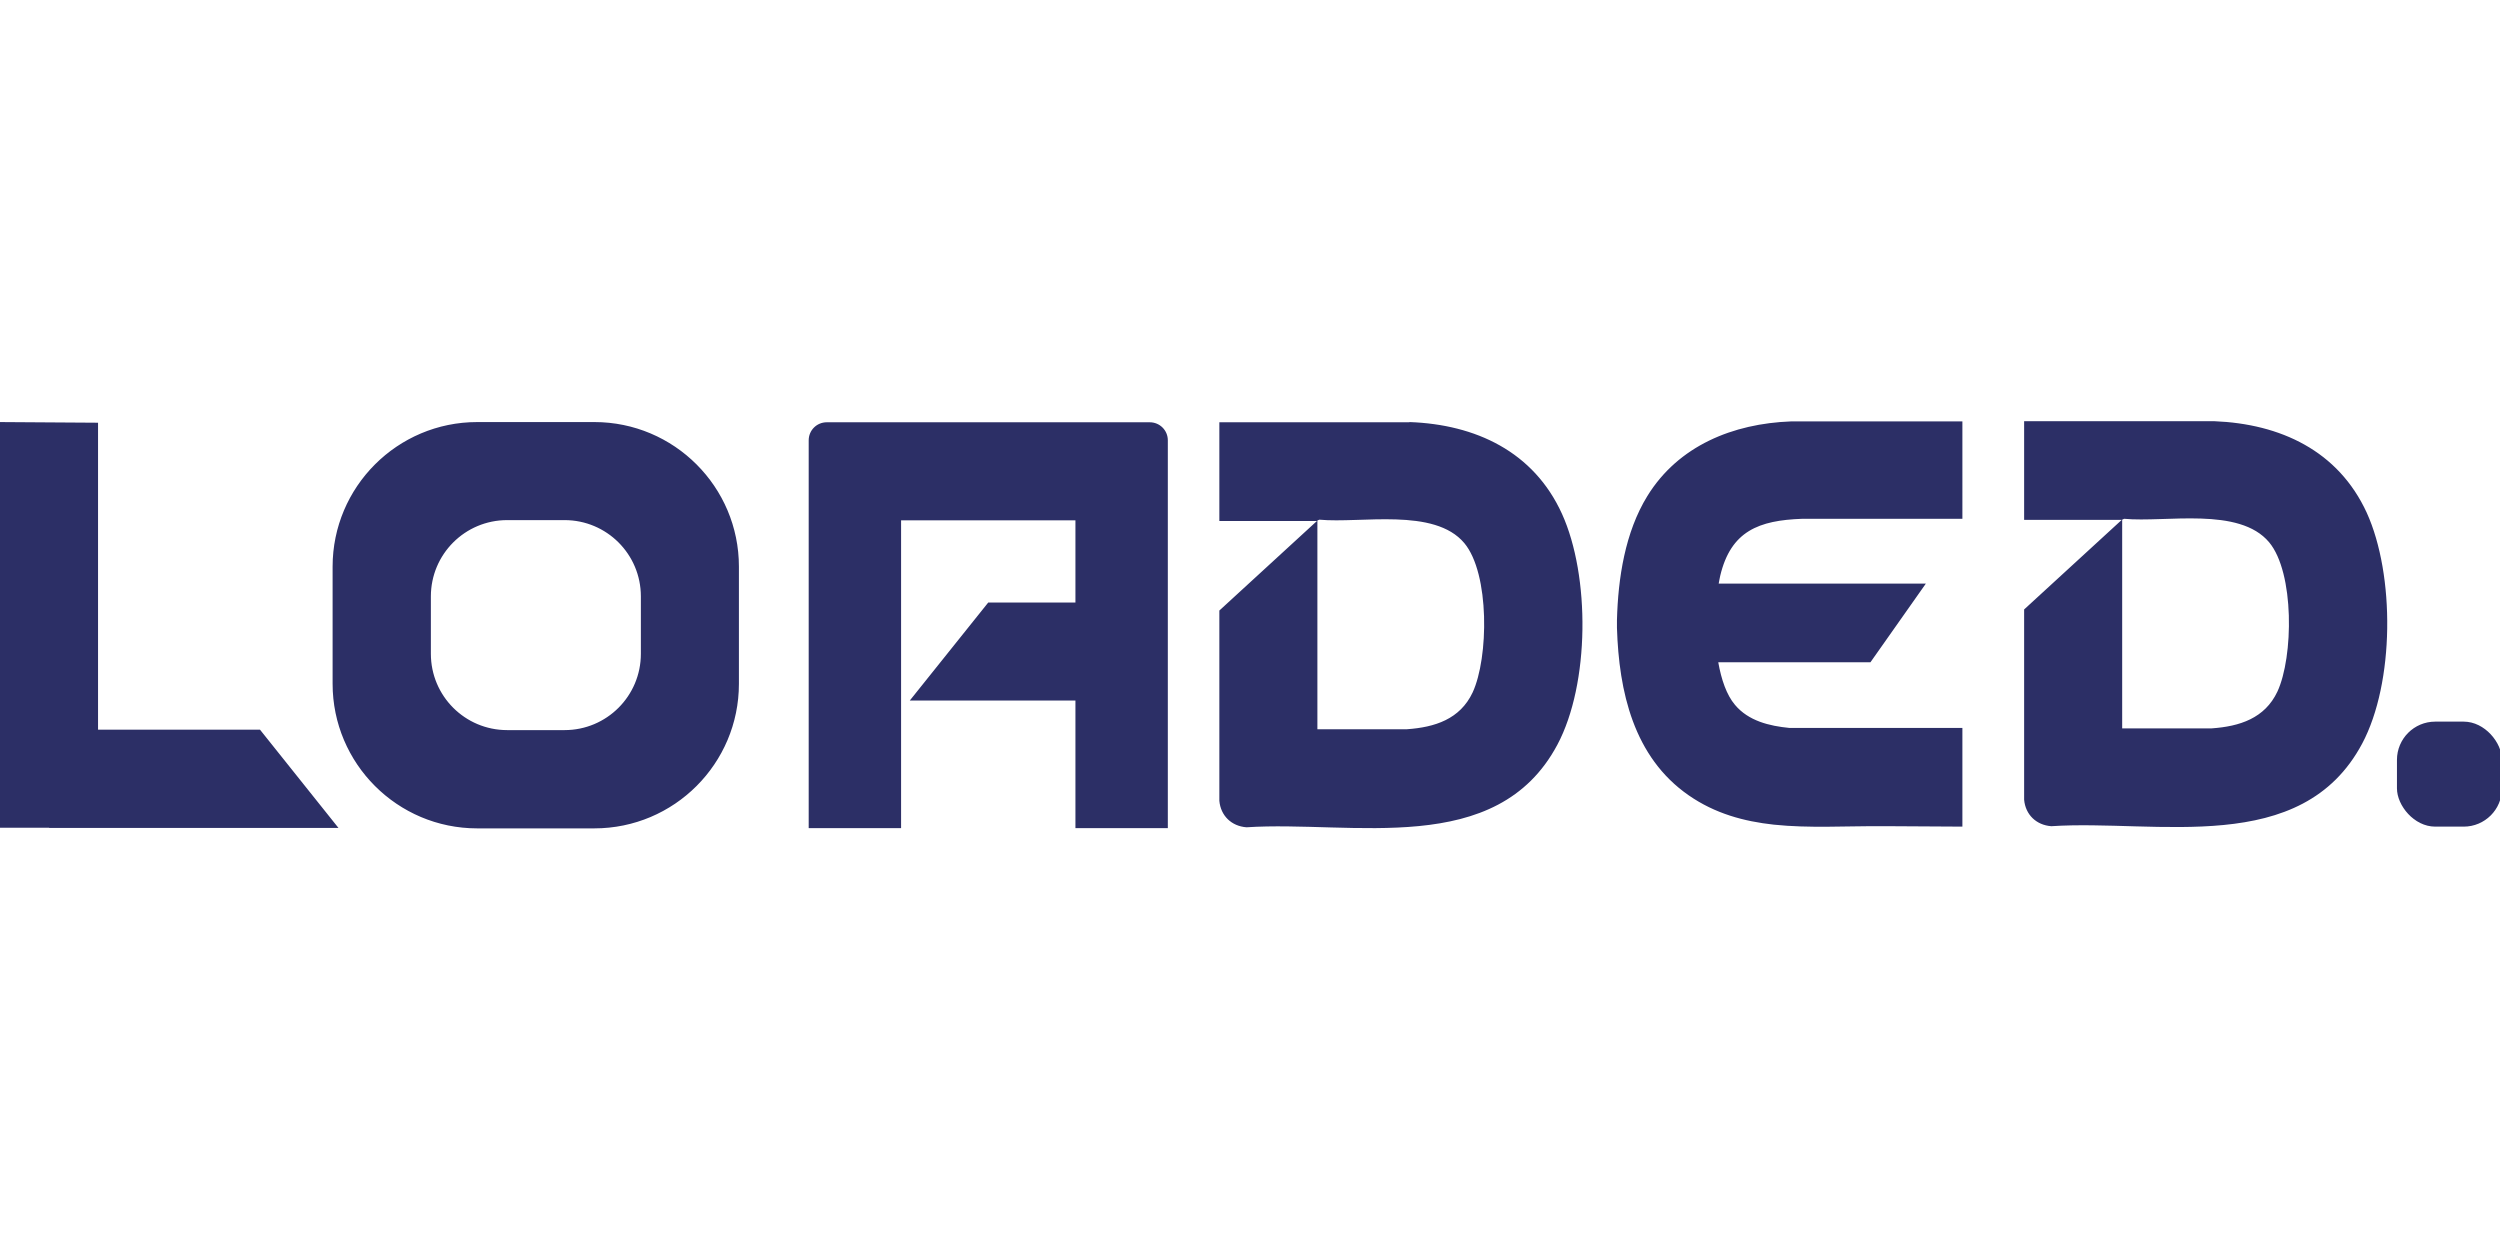 <?xml version="1.0"?>
<svg xmlns="http://www.w3.org/2000/svg" viewBox="0 -19.375 115 57.5"><defs><style>.cls-1{fill:#2c2f66}</style></defs><path d="M75.78 3.44c-1.03 1.67-1.35 3.79-1.4 5.71v.36c.09 2.92.76 5.94 3.3 7.7 1.21.84 2.54 1.2 3.92 1.35 1.62.17 3.3.06 4.94.07h.32l3.41.02v-4.54h-7.96c-.92-.09-1.88-.32-2.5-1.06-.39-.46-.63-1.17-.77-1.96h7l2.55-3.62h-9.53c.02-.13.05-.25.07-.36.49-2.06 1.78-2.55 3.77-2.62h7.37V.01h-7.89c-2.65.1-5.17 1.11-6.6 3.43M56.09.05V.04zm8.74 0h-8.74v4.54h4.49l-4.49 4.12v8.75c.06.69.56 1.17 1.25 1.22 4.86-.32 11.51 1.44 14.3-3.8 1.49-2.8 1.51-7.76.21-10.62S67.88.15 64.84.04Zm2.91 12.43c-.58 1.23-1.74 1.6-3.02 1.69H60.6v-9.6l.09-.04c1.91.18 5.29-.57 6.67 1.08 1.17 1.4 1.12 5.28.38 6.87M101.85 0h-8.74v4.54h4.49l-4.49 4.12v8.75c.06.69.56 1.17 1.25 1.22 4.86-.32 11.51 1.44 14.3-3.8 1.49-2.8 1.51-7.76.21-10.62-1.31-2.85-3.97-4.09-7.02-4.21m2.91 12.44c-.58 1.23-1.74 1.6-3.02 1.69h-4.12v-9.6l.09-.04c1.91.18 5.29-.57 6.67 1.08 1.17 1.4 1.12 5.28.38 6.87M4.51 14.19V.07L0 .04V18.7h2.26v.01h13.31l-3.61-4.52zM27.34.04h-5.39c-3.67 0-6.65 2.98-6.65 6.65v5.39c0 3.67 2.98 6.65 6.65 6.65h5.39c3.67 0 6.65-2.98 6.65-6.65V6.69c0-3.67-2.98-6.65-6.65-6.65m2.14 10.66c0 1.94-1.57 3.51-3.51 3.51h-2.64c-1.94 0-3.51-1.57-3.51-3.51V8.06c0-1.94 1.57-3.51 3.51-3.51h2.64c1.94 0 3.51 1.57 3.51 3.51zM52.89.05H38.03c-.46 0-.83.37-.83.83v17.84h4.25V4.56h8.02v3.78h-4.01l-3.61 4.51h7.62v5.87h4.25V.88c0-.46-.37-.83-.83-.83" class="cls-1"/><rect width="4.83" height="4.83" x="110.26" y="13.82" class="cls-1" rx="1.76" ry="1.76"/></svg>

